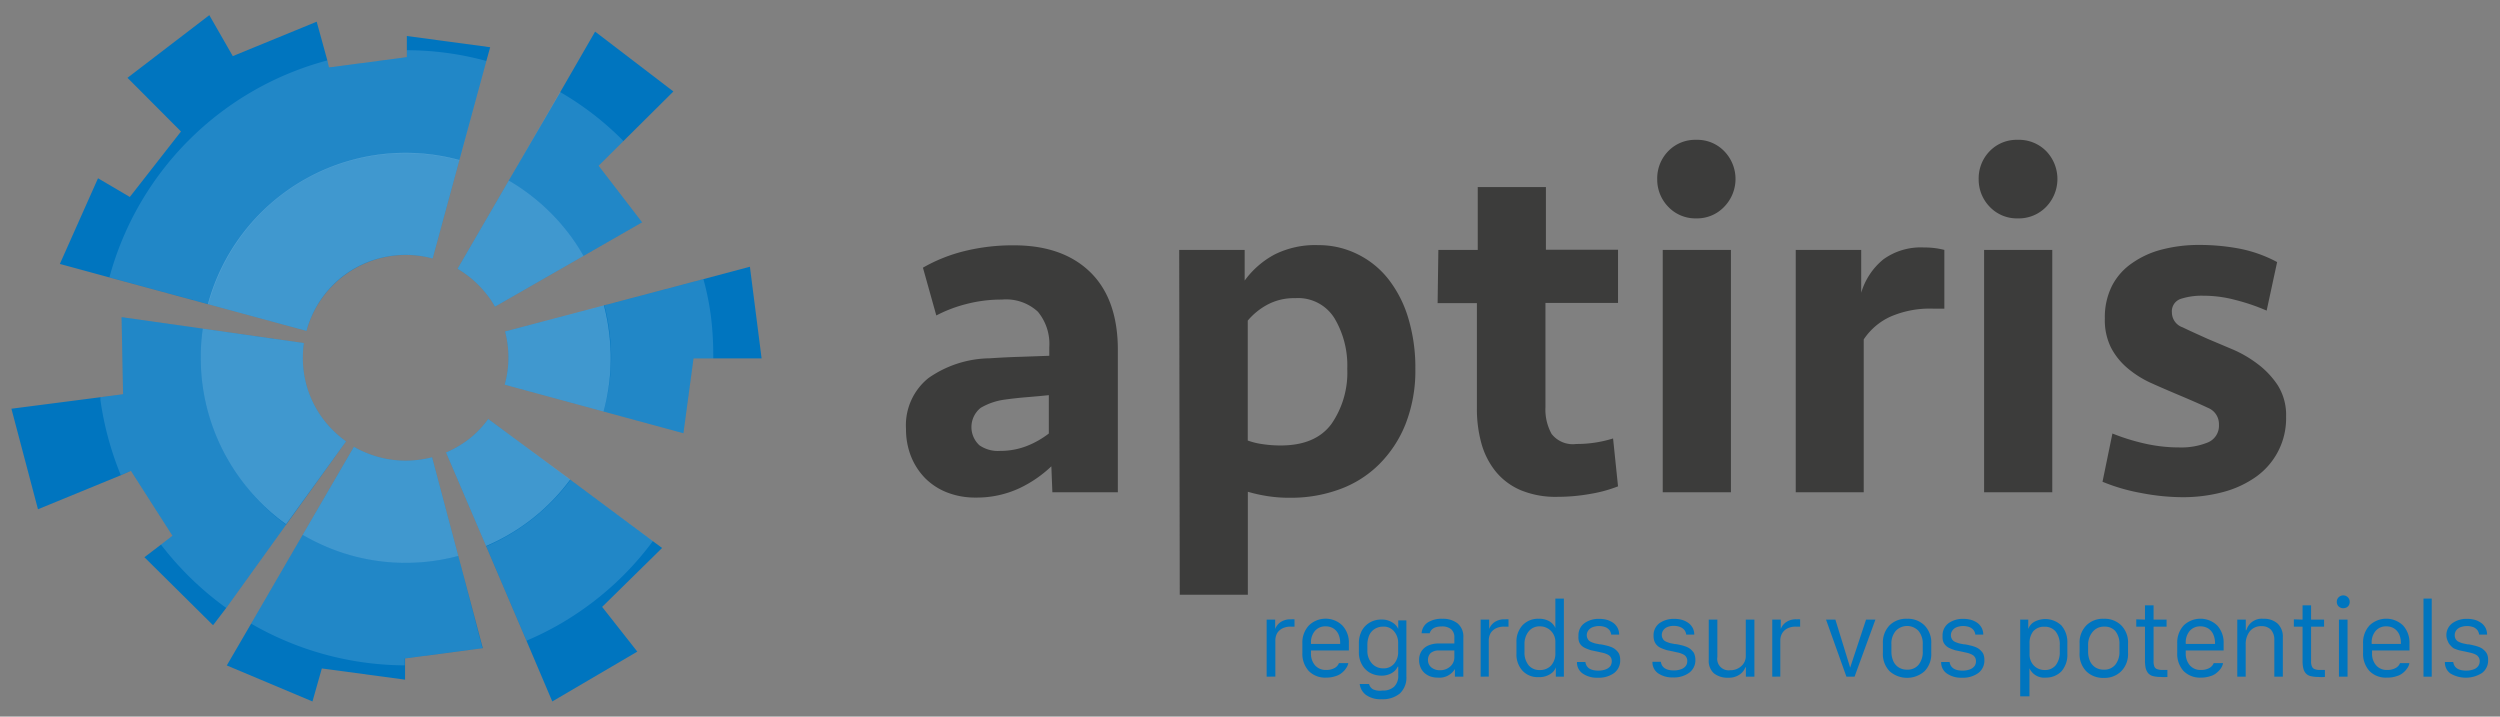 <svg id="Calque_1" data-name="Calque 1" xmlns="http://www.w3.org/2000/svg" viewBox="0 0 267.3 76.62"><rect x="0" y="0" width="267.3" height="76.62" fill="#808080" stroke="none"/><path d="M112.41,49.86A13,13,0,0,1,109,52.2a10.81,10.81,0,0,1-4.68,1,8.22,8.22,0,0,1-3.09-.56,6.81,6.81,0,0,1-2.34-1.54,7.11,7.11,0,0,1-1.49-2.32,7.86,7.86,0,0,1-.53-2.92,6.47,6.47,0,0,1,2.39-5.43,11.64,11.64,0,0,1,6.55-2.12c1.06-.07,2.16-.13,3.29-.16l3.09-.11v-.9a5.4,5.4,0,0,0-1.22-3.81,5,5,0,0,0-3.83-1.3,14.83,14.83,0,0,0-3.83.48,14.61,14.61,0,0,0-3.2,1.22l-1.43-5.11a17.19,17.19,0,0,1,4.47-1.78,21.5,21.5,0,0,1,5.26-.61c3.44,0,6.15.94,8.11,2.82s3,4.66,3,8.35V52.63h-7Zm-5.48-1.65a7.79,7.79,0,0,0,2.87-.53,9.5,9.5,0,0,0,2.34-1.33v-4.1c-.75.08-1.54.15-2.39.22s-1.64.16-2.35.26a6.86,6.86,0,0,0-2.55.88,2.64,2.64,0,0,0-.13,4A3.48,3.48,0,0,0,106.93,48.21Z" style="fill:#3c3c3b"/><path d="M126.08,26.72h7V30a9.44,9.44,0,0,1,3.2-2.79,9.69,9.69,0,0,1,4.68-1,9.32,9.32,0,0,1,4.25,1,9.5,9.5,0,0,1,3.27,2.68,12.57,12.57,0,0,1,2.1,4.15,18.26,18.26,0,0,1,.75,5.4,15.61,15.61,0,0,1-1.06,5.93,12.67,12.67,0,0,1-2.88,4.34,11.58,11.58,0,0,1-4.23,2.63,15,15,0,0,1-5.18.88,15.11,15.11,0,0,1-2.56-.19,16.43,16.43,0,0,1-2-.45V63.59h-7.28Zm12.39,5.16a6,6,0,0,0-3.06.75,7.13,7.13,0,0,0-2,1.65V47.1a7.5,7.5,0,0,0,1.6.39,12.9,12.9,0,0,0,1.91.14c2.49,0,4.29-.76,5.43-2.29a9.64,9.64,0,0,0,1.7-5.9,9.88,9.88,0,0,0-1.36-5.4A4.57,4.57,0,0,0,138.47,31.88Z" style="fill:#3c3c3b"/><path d="M153.79,26.72H158V20h7.29v6.7H173v5.69h-7.76V43.53a5.37,5.37,0,0,0,.66,2.87,2.88,2.88,0,0,0,2.64,1.07,13,13,0,0,0,3.93-.59L173,52a14.54,14.54,0,0,1-2.92.8,19.84,19.84,0,0,1-3.51.32,9.73,9.73,0,0,1-4-.72,7,7,0,0,1-2.66-2,8.33,8.33,0,0,1-1.52-3,13.75,13.75,0,0,1-.48-3.73V32.41h-4.2Z" style="fill:#3c3c3b"/><path d="M177.19,19.17a4.16,4.16,0,0,1,1.17-3,4,4,0,0,1,3-1.22,4,4,0,0,1,3,1.22,4.26,4.26,0,0,1,0,5.93,4,4,0,0,1-3,1.25,4,4,0,0,1-3-1.25A4.17,4.17,0,0,1,177.19,19.17Zm.59,33.46V26.72h7.29V52.63Z" style="fill:#3c3c3b"/><path d="M207.89,33h-1.23a10.57,10.57,0,0,0-4.52.85,6.84,6.84,0,0,0-2.87,2.44V52.63H192V26.72h7V31.3a7.27,7.27,0,0,1,2.37-3.57,6.82,6.82,0,0,1,4.33-1.27,8.54,8.54,0,0,1,2.19.26Z" style="fill:#3c3c3b"/><path d="M211.56,19.17a4.16,4.16,0,0,1,1.17-3,4,4,0,0,1,3-1.22,4.08,4.08,0,0,1,3.06,1.22,4.29,4.29,0,0,1,0,5.93,4.07,4.07,0,0,1-3.06,1.25,4,4,0,0,1-3-1.25A4.17,4.17,0,0,1,211.56,19.17Zm.58,33.46V26.72h7.29V52.63Z" style="fill:#3c3c3b"/><path d="M244.43,44.56a7.66,7.66,0,0,1-3.19,6.4,10.93,10.93,0,0,1-3.51,1.64,16.66,16.66,0,0,1-4.42.56,23.61,23.61,0,0,1-4.39-.45,20.19,20.19,0,0,1-4.12-1.2l1.06-5.16a22.42,22.42,0,0,0,3.52,1.09,16.64,16.64,0,0,0,3.67.4,7.5,7.5,0,0,0,3-.53,1.93,1.93,0,0,0,1.2-1.92,1.86,1.86,0,0,0-1.17-1.78c-.78-.37-1.81-.82-3.09-1.36-1-.42-2-.85-3-1.3a10.81,10.81,0,0,1-2.52-1.59,7.3,7.3,0,0,1-1.76-2.19,6.6,6.6,0,0,1-.66-3.11,7.48,7.48,0,0,1,.77-3.51A6.6,6.6,0,0,1,228,28.11a9.62,9.62,0,0,1,3.19-1.44,15.57,15.57,0,0,1,4-.48,22.77,22.77,0,0,1,4.28.4,14.34,14.34,0,0,1,4,1.43l-1.12,5.19A21.54,21.54,0,0,0,239,32.07a13,13,0,0,0-3.38-.45,7.26,7.26,0,0,0-2.47.34,1.4,1.4,0,0,0-.93,1.46A1.69,1.69,0,0,0,233.37,35c.74.36,1.63.76,2.65,1.22l2.58,1.09a12.63,12.63,0,0,1,2.74,1.57,9.22,9.22,0,0,1,2.19,2.3A6,6,0,0,1,244.43,44.56Z" style="fill:#3c3c3b"/><path d="M135.43,72.35v-6.1h.91v1h0a1.61,1.61,0,0,1,.56-.72,1.85,1.85,0,0,1,1.15-.31,2.71,2.71,0,0,1,.36,0V67L138,67a1.94,1.94,0,0,0-.91.2,1.39,1.39,0,0,0-.56.54,1.66,1.66,0,0,0-.17.75v3.85Z" style="fill:#0075bf"/><path d="M141.8,72.45a2.44,2.44,0,0,1-1.87-.71,2.73,2.73,0,0,1-.68-1.94v-1a2.66,2.66,0,0,1,.7-1.93,2.57,2.57,0,0,1,3.57,0,2.66,2.66,0,0,1,.7,1.93v.75h-4.05v.3a1.87,1.87,0,0,0,.43,1.28,1.49,1.49,0,0,0,1.2.5,1.76,1.76,0,0,0,.9-.21,1,1,0,0,0,.46-.52h1a1.38,1.38,0,0,1-.21.51,2.13,2.13,0,0,1-.43.49,1.8,1.8,0,0,1-.71.39A3,3,0,0,1,141.8,72.45Zm-1.63-3.6h3.12v-.11a2.19,2.19,0,0,0-.19-.94,1.44,1.44,0,0,0-.55-.62,1.59,1.59,0,0,0-.82-.21,1.44,1.44,0,0,0-1.13.48,1.85,1.85,0,0,0-.43,1.29Z" style="fill:#0075bf"/><path d="M147.81,73.83a1.71,1.71,0,0,0,1.26-.42,1.58,1.58,0,0,0,.43-1.19v-.94h-.06a1.51,1.51,0,0,1-.36.49,1.79,1.79,0,0,1-.59.34,2.15,2.15,0,0,1-.77.13,2.54,2.54,0,0,1-1.23-.3,2.23,2.23,0,0,1-.87-.88,2.64,2.64,0,0,1-.33-1.34v-1a2.76,2.76,0,0,1,.19-1,2.18,2.18,0,0,1,.52-.81,2.28,2.28,0,0,1,.77-.5,2.47,2.47,0,0,1,.95-.17,2.12,2.12,0,0,1,1.13.3,1.59,1.59,0,0,1,.65.7h0v-.91h.87v6a2.31,2.31,0,0,1-.7,1.82,2.86,2.86,0,0,1-1.94.61,2.65,2.65,0,0,1-1.68-.46,1.72,1.72,0,0,1-.67-1.17h1a.88.88,0,0,0,.44.58A1.81,1.81,0,0,0,147.81,73.83ZM147.9,67a1.64,1.64,0,0,0-.71.14,1.5,1.5,0,0,0-.54.39,1.57,1.57,0,0,0-.33.61,2.58,2.58,0,0,0-.12.8v.6a2,2,0,0,0,.48,1.39,1.6,1.6,0,0,0,1.23.53,1.43,1.43,0,0,0,1.16-.51,1.84,1.84,0,0,0,.42-1.21v-1a1.86,1.86,0,0,0-.44-1.24A1.41,1.41,0,0,0,147.9,67Z" style="fill:#0075bf"/><path d="M153.73,72.45a2.37,2.37,0,0,1-.81-.13,2,2,0,0,1-.63-.38,1.78,1.78,0,0,1-.41-.59,2,2,0,0,1-.15-.78,1.73,1.73,0,0,1,.24-.92,1.68,1.68,0,0,1,.73-.63,2.81,2.81,0,0,1,1.17-.22h1.63v-.63a1.13,1.13,0,0,0-.35-.9,1.51,1.51,0,0,0-1-.29c-.71,0-1.14.24-1.29.73H152a1.49,1.49,0,0,1,.66-1.16,2.77,2.77,0,0,1,1.56-.39,2.55,2.55,0,0,1,1.61.48,1.82,1.82,0,0,1,.63,1.52v4.19h-.9v-.82h0A1.92,1.92,0,0,1,153.73,72.45Zm.22-.79a1.59,1.59,0,0,0,1.11-.4,1.29,1.29,0,0,0,.44-1v-.71h-1.61a1.33,1.33,0,0,0-.92.27,1,1,0,0,0-.29.73,1,1,0,0,0,.37.82A1.44,1.44,0,0,0,154,71.66Z" style="fill:#0075bf"/><path d="M158.31,72.35v-6.1h.91v1h0a1.61,1.61,0,0,1,.56-.72,1.85,1.85,0,0,1,1.15-.31,2.71,2.71,0,0,1,.36,0V67l-.47,0a1.94,1.94,0,0,0-.91.2,1.39,1.39,0,0,0-.56.54,1.66,1.66,0,0,0-.17.75v3.85Z" style="fill:#0075bf"/><path d="M164.52,66.16a2.14,2.14,0,0,1,1.16.28,1.58,1.58,0,0,1,.62.7h0V64h.91v8.35h-.86v-1h0a1.38,1.38,0,0,1-.61.73,2.18,2.18,0,0,1-1.24.32,2.22,2.22,0,0,1-1.71-.68,2.57,2.57,0,0,1-.65-1.83V68.66a2.56,2.56,0,0,1,.65-1.81A2.27,2.27,0,0,1,164.52,66.16Zm.12.81a1.46,1.46,0,0,0-1.17.51A2.11,2.11,0,0,0,163,68.9v.8a2.14,2.14,0,0,0,.44,1.43,1.49,1.49,0,0,0,1.2.51,1.58,1.58,0,0,0,1.21-.49,1.92,1.92,0,0,0,.45-1.34V68.66a1.64,1.64,0,0,0-1.7-1.69Z" style="fill:#0075bf"/><path d="M168.77,68a1.58,1.58,0,0,1,.64-1.37,2.59,2.59,0,0,1,1.58-.46,3.07,3.07,0,0,1,.88.12,2.56,2.56,0,0,1,.68.35,1.64,1.64,0,0,1,.42.53,1.57,1.57,0,0,1,.15.68h-.85a1.07,1.07,0,0,0-.16-.44,1.1,1.1,0,0,0-.45-.35,2,2,0,0,0-1.38,0,1,1,0,0,0-.45.34.81.81,0,0,0-.17.52.7.7,0,0,0,.09.37.63.63,0,0,0,.2.25,1.35,1.35,0,0,0,.32.16,2.24,2.24,0,0,0,.36.11l.4.08h.08l0,0a4.84,4.84,0,0,1,.55.11,3.82,3.82,0,0,1,.5.14,2,2,0,0,1,.44.21,1.83,1.83,0,0,1,.33.3.94.94,0,0,1,.23.4,1.72,1.72,0,0,1,.07.52,1.66,1.66,0,0,1-.65,1.39,2.77,2.77,0,0,1-1.74.5,2.65,2.65,0,0,1-1.61-.44,1.43,1.43,0,0,1-.62-1.24h.9c.09.61.54.92,1.37.92a2.21,2.21,0,0,0,.83-.14,1.09,1.09,0,0,0,.48-.36.93.93,0,0,0,.14-.51.8.8,0,0,0-.08-.36.85.85,0,0,0-.2-.25,1.6,1.6,0,0,0-.35-.18,2.23,2.23,0,0,0-.41-.12l-.49-.11-.67-.14a4.76,4.76,0,0,1-.55-.2,1.53,1.53,0,0,1-.48-.3,1.09,1.09,0,0,1-.27-.42A1.58,1.58,0,0,1,168.77,68Z" style="fill:#0075bf"/><path d="M176.8,68a1.6,1.6,0,0,1,.63-1.37,2.64,2.64,0,0,1,1.59-.46,3,3,0,0,1,.87.12,2.41,2.41,0,0,1,.68.35,1.68,1.68,0,0,1,.43.53,1.57,1.57,0,0,1,.15.68h-.86a.94.94,0,0,0-.16-.44,1.07,1.07,0,0,0-.44-.35,1.74,1.74,0,0,0-.72-.14,1.69,1.69,0,0,0-.66.11,1,1,0,0,0-.46.34.87.87,0,0,0-.17.52.7.7,0,0,0,.09.37.74.74,0,0,0,.2.25,1.26,1.26,0,0,0,.33.16,1.91,1.91,0,0,0,.35.11l.41.08h.08l0,0a5.56,5.56,0,0,1,.56.11,3.71,3.71,0,0,1,.49.14,1.8,1.8,0,0,1,.44.21,1.55,1.55,0,0,1,.33.3.84.84,0,0,1,.23.4,1.72,1.72,0,0,1,.08.52,1.65,1.65,0,0,1-.66,1.39,2.77,2.77,0,0,1-1.74.5A2.67,2.67,0,0,1,177.3,72a1.43,1.43,0,0,1-.62-1.24h.9c.09.61.55.92,1.38.92a2.19,2.19,0,0,0,.82-.14,1.09,1.09,0,0,0,.48-.36.85.85,0,0,0,.14-.51.68.68,0,0,0-.08-.36.71.71,0,0,0-.2-.25,1.39,1.39,0,0,0-.35-.18,2,2,0,0,0-.41-.12l-.49-.11-.67-.14a5.54,5.54,0,0,1-.55-.2,1.36,1.36,0,0,1-.47-.3,1.23,1.23,0,0,1-.28-.42A1.59,1.59,0,0,1,176.8,68Z" style="fill:#0075bf"/><path d="M187.58,66.25v6.1h-.91v-1h-.06a1.58,1.58,0,0,1-.62.78,2,2,0,0,1-1.19.33,2.34,2.34,0,0,1-1.54-.46,1.78,1.78,0,0,1-.56-1.47V66.25h.92v4A1.22,1.22,0,0,0,185,71.66a1.69,1.69,0,0,0,1.18-.44,1.4,1.4,0,0,0,.48-1.06V66.25Z" style="fill:#0075bf"/><path d="M189.49,72.35v-6.1h.91v1h0a1.55,1.55,0,0,1,.56-.72,1.83,1.83,0,0,1,1.15-.31,2.88,2.88,0,0,1,.36,0V67l-.47,0a1.94,1.94,0,0,0-.91.2,1.39,1.39,0,0,0-.56.54,1.54,1.54,0,0,0-.18.75v3.85Z" style="fill:#0075bf"/><path d="M197.42,72.35l-2.18-6.1h1l1.58,5.13h0l1.7-5.13h1l-2.23,6.1Z" style="fill:#0075bf"/><path d="M203.91,66.16a2.51,2.51,0,0,1,1.86.71,2.6,2.6,0,0,1,.72,1.95v1a2.62,2.62,0,0,1-.72,1.95,2.82,2.82,0,0,1-3.73,0,2.64,2.64,0,0,1-.72-2v-1a2.62,2.62,0,0,1,.73-1.93A2.52,2.52,0,0,1,203.91,66.16Zm-1.68,2.76v.76a2.5,2.5,0,0,0,.2,1,1.5,1.5,0,0,0,.58.68,1.63,1.63,0,0,0,.9.24,1.51,1.51,0,0,0,1.23-.53,2.16,2.16,0,0,0,.44-1.43v-.76a2.12,2.12,0,0,0-.45-1.42,1.67,1.67,0,0,0-2.44,0A2.09,2.09,0,0,0,202.23,68.92Z" style="fill:#0075bf"/><path d="M207.7,68a1.61,1.61,0,0,1,.64-1.37,2.61,2.61,0,0,1,1.58-.46,3.07,3.07,0,0,1,.88.12,2.41,2.41,0,0,1,.68.35,1.64,1.64,0,0,1,.42.53,1.57,1.57,0,0,1,.15.68h-.85a.94.94,0,0,0-.16-.44,1.07,1.07,0,0,0-.44-.35,2,2,0,0,0-1.39,0,1,1,0,0,0-.45.34.87.87,0,0,0-.17.52.7.7,0,0,0,.09.37.74.74,0,0,0,.2.25,1.26,1.26,0,0,0,.33.16,1.91,1.91,0,0,0,.35.11l.41.08h.08l0,0a4.84,4.84,0,0,1,.55.11,3.43,3.43,0,0,1,.5.14,1.8,1.8,0,0,1,.44.21,1.55,1.55,0,0,1,.33.3.94.94,0,0,1,.23.4,1.72,1.72,0,0,1,.07.52,1.66,1.66,0,0,1-.65,1.39,2.77,2.77,0,0,1-1.74.5,2.67,2.67,0,0,1-1.61-.44,1.43,1.43,0,0,1-.62-1.24h.9c.09.61.55.92,1.37.92a2.21,2.21,0,0,0,.83-.14,1.09,1.09,0,0,0,.48-.36.93.93,0,0,0,.14-.51.8.8,0,0,0-.08-.36.85.85,0,0,0-.2-.25,1.6,1.6,0,0,0-.35-.18,2.23,2.23,0,0,0-.41-.12l-.49-.11-.67-.14a4.76,4.76,0,0,1-.55-.2,1.36,1.36,0,0,1-.47-.3,1.23,1.23,0,0,1-.28-.42A1.58,1.58,0,0,1,207.7,68Z" style="fill:#0075bf"/><path d="M218.75,72.45a1.73,1.73,0,0,1-1.76-1h0v3H216V66.25h.86v1h0a1.46,1.46,0,0,1,.64-.76,2.5,2.5,0,0,1,2.91.39,2.73,2.73,0,0,1,.63,1.89v1.12a2.67,2.67,0,0,1-.64,1.9A2.3,2.3,0,0,1,218.75,72.45Zm-.12-.81a1.48,1.48,0,0,0,1.16-.5,2.26,2.26,0,0,0,.44-1.5V69a2.22,2.22,0,0,0-.44-1.48,1.49,1.49,0,0,0-1.2-.51,1.51,1.51,0,0,0-1.2.49A2,2,0,0,0,217,68.8v1.13a1.69,1.69,0,0,0,.46,1.23A1.6,1.6,0,0,0,218.63,71.64Z" style="fill:#0075bf"/><path d="M224.94,66.16a2.52,2.52,0,0,1,1.87.71,2.6,2.6,0,0,1,.72,1.95v1a2.59,2.59,0,0,1-.73,1.95,2.51,2.51,0,0,1-1.86.71,2.55,2.55,0,0,1-1.87-.7,2.64,2.64,0,0,1-.72-2v-1a2.59,2.59,0,0,1,.74-1.93A2.48,2.48,0,0,1,224.94,66.16Zm-1.68,2.76v.76a2.5,2.5,0,0,0,.2,1,1.56,1.56,0,0,0,.58.68,1.63,1.63,0,0,0,.9.24,1.5,1.5,0,0,0,1.23-.53,2.16,2.16,0,0,0,.44-1.43v-.76a2.12,2.12,0,0,0-.45-1.42A1.49,1.49,0,0,0,225,67a1.54,1.54,0,0,0-1.23.53A2.14,2.14,0,0,0,223.26,68.92Z" style="fill:#0075bf"/><path d="M229.34,66.25V64.72h.92v1.53h1.39V67h-1.39V70.7a1.5,1.5,0,0,0,.09.58.49.49,0,0,0,.31.27,1.63,1.63,0,0,0,.61.08l.47,0v.75a3.84,3.84,0,0,1-.71,0,3.33,3.33,0,0,1-.86-.1,1,1,0,0,1-.51-.33,1.48,1.48,0,0,1-.25-.54,4.16,4.16,0,0,1-.07-.78V67h-.93v-.78Z" style="fill:#0075bf"/><path d="M235.34,72.45a2.47,2.47,0,0,1-1.88-.71,2.73,2.73,0,0,1-.67-1.94v-1a2.7,2.7,0,0,1,.69-1.93,2.59,2.59,0,0,1,3.58,0,2.7,2.7,0,0,1,.69,1.93v.75H233.7v.3a1.92,1.92,0,0,0,.43,1.28,1.49,1.49,0,0,0,1.21.5,1.75,1.75,0,0,0,.89-.21,1,1,0,0,0,.46-.52h1a1.55,1.55,0,0,1-.2.51,2.19,2.19,0,0,1-.44.49,1.73,1.73,0,0,1-.71.39A3,3,0,0,1,235.34,72.45Zm-1.64-3.6h3.13v-.11a2.2,2.2,0,0,0-.2-.94,1.44,1.44,0,0,0-.55-.62,1.59,1.59,0,0,0-.82-.21,1.46,1.46,0,0,0-1.13.48,1.89,1.89,0,0,0-.43,1.29Z" style="fill:#0075bf"/><path d="M239.21,72.35v-6.1h.91v1.13h.06A1.71,1.71,0,0,1,242,66.16a2.18,2.18,0,0,1,1.52.51,1.93,1.93,0,0,1,.56,1.49v4.19h-.91v-3.9a1.59,1.59,0,0,0-.36-1.12,1.35,1.35,0,0,0-1-.38,1.53,1.53,0,0,0-1.27.56,2.22,2.22,0,0,0-.43,1.42v3.42Z" style="fill:#0075bf"/><path d="M246.19,66.25V64.72h.91v1.53h1.39V67H247.1V70.7a1.31,1.31,0,0,0,.1.58.5.5,0,0,0,.3.27,1.63,1.63,0,0,0,.61.08l.47,0v.75a3.71,3.71,0,0,1-.7,0,3.41,3.41,0,0,1-.87-.1,1,1,0,0,1-.51-.33,1.32,1.32,0,0,1-.24-.54,3.46,3.46,0,0,1-.07-.78V67h-.93v-.78Z" style="fill:#0075bf"/><path d="M249.85,64.35a.66.66,0,0,1,.2-.49.68.68,0,0,1,.49-.2.68.68,0,0,1,.69.69.71.71,0,0,1-.09.36.64.64,0,0,1-.25.24.82.82,0,0,1-.35.08.71.71,0,0,1-.49-.19A.66.66,0,0,1,249.85,64.35Zm.23,8v-6.1H251v6.1Z" style="fill:#0075bf"/><path d="M255.21,72.45a2.43,2.43,0,0,1-1.87-.71,2.73,2.73,0,0,1-.68-1.94v-1a2.7,2.7,0,0,1,.69-1.93,2.59,2.59,0,0,1,3.58,0,2.7,2.7,0,0,1,.69,1.93v.75h-4v.3a1.87,1.87,0,0,0,.43,1.28,1.47,1.47,0,0,0,1.2.5,1.76,1.76,0,0,0,.9-.21,1,1,0,0,0,.46-.52h1a1.21,1.21,0,0,1-.2.51,2.4,2.4,0,0,1-.43.49,1.8,1.8,0,0,1-.71.39A3.05,3.05,0,0,1,255.21,72.45Zm-1.63-3.6h3.12v-.11a2.19,2.19,0,0,0-.19-.94,1.51,1.51,0,0,0-.55-.62,1.59,1.59,0,0,0-.82-.21,1.43,1.43,0,0,0-1.13.48,1.85,1.85,0,0,0-.43,1.29Z" style="fill:#0075bf"/><path d="M259.12,72.35V64H260v8.35Z" style="fill:#0075bf"/><path d="M261.57,68a1.58,1.58,0,0,1,.64-1.37,2.59,2.59,0,0,1,1.58-.46,3.07,3.07,0,0,1,.88.12,2.35,2.35,0,0,1,.67.35,1.55,1.55,0,0,1,.43.53,1.57,1.57,0,0,1,.15.68h-.85a1.07,1.07,0,0,0-.16-.44,1.1,1.1,0,0,0-.45-.35,2,2,0,0,0-1.38,0,1,1,0,0,0-.46.34.87.87,0,0,0-.16.52.81.81,0,0,0,.08.37.88.88,0,0,0,.2.25,1.7,1.7,0,0,0,.33.16,2.24,2.24,0,0,0,.36.11l.4.08h.08l0,0a5.33,5.33,0,0,1,.55.11,3.82,3.82,0,0,1,.5.14,2,2,0,0,1,.44.21,2.24,2.24,0,0,1,.33.3,1.05,1.05,0,0,1,.23.4,1.72,1.72,0,0,1,.07.52,1.65,1.65,0,0,1-.66,1.39,3.22,3.22,0,0,1-3.35.06,1.42,1.42,0,0,1-.61-1.24h.89c.09.61.55.92,1.38.92a2.25,2.25,0,0,0,.83-.14,1,1,0,0,0,.47-.36.85.85,0,0,0,.15-.51.8.8,0,0,0-.08-.36,1,1,0,0,0-.2-.25,1.6,1.6,0,0,0-.35-.18,2.23,2.23,0,0,0-.41-.12l-.49-.11-.67-.14a5.62,5.62,0,0,1-.56-.2A1.59,1.59,0,0,1,262,69a1.09,1.09,0,0,1-.27-.42A1.58,1.58,0,0,1,261.57,68Z" style="fill:#0075bf"/><path d="M69.79,57.85,61,51.31,52.2,44.8a10.64,10.64,0,0,1-2.05,2.14,11.31,11.31,0,0,1-2.46,1.44l4.28,10,4.3,10.08L59.05,75l9.09-5.33-3.76-4.78,6.41-6.3Z" style="fill:#0075bf"/><path d="M80.18,28.52l-5,1.33-10.59,2.8L54,35.44a11.07,11.07,0,0,1,.26,1.3,11.2,11.2,0,0,1,.1,1.29,10.68,10.68,0,0,1-.4,3.1L64.53,44l8.54,2.32,1.08-8h2.11l5.17,0Z" style="fill:#0075bf"/><path d="M46.2,48.89a11.47,11.47,0,0,1-2.6.36,10.93,10.93,0,0,1-4.35-.8,10.17,10.17,0,0,1-1.41-.68l-5.48,9.42-5.51,9.49-2.6,4.47L33.41,75l1-3.53,8.9,1.2V70.4l8.31-1.1L49,59.44Z" style="fill:#0075bf"/><path d="M52.06,31.5a8.77,8.77,0,0,1,.86,1.29l9.47-5.43,6.26-3.59L64,17.72l2.66-2.64L72,9.78l-8.37-6.4L59.91,9.83,54.4,19.3l-5.48,9.44A11.08,11.08,0,0,1,52.06,31.5Z" style="fill:#0075bf"/><path d="M22.23,32.52l10.54,2.86a11,11,0,0,1,13.49-7.74l2.86-10.53L52,6.52l.41-1.47-8.91-1.2V6.11l-8.33,1.1L35,6.46,33.86,2.32,24.89,6,22.38,1.62l-8.75,6.7,5.72,5.74-5.47,7-3.4-2L6.4,28.22l5.25,1.43Z" style="fill:#0075bf"/><path d="M37,47.19A11.34,11.34,0,0,1,34.7,45a10.84,10.84,0,0,1-2.22-5.24,11.2,11.2,0,0,1-.1-1.3,11.82,11.82,0,0,1,.11-1.78L21.68,35.14,13,33.91l.16,8.24-2.42.32L1.22,43.7,4.06,54.45,13,50.78,14,50.34l4.44,6.94-1.23.95-1.77,1.35,7.34,7.27L24.19,65l6.4-8.9Z" style="fill:#0075bf"/><g style="opacity:0.25"><path d="M36.61,29.57a11,11,0,0,1,9.65-1.93l2.86-10.53A21.89,21.89,0,0,0,22.23,32.52l10.54,2.86A11,11,0,0,1,36.61,29.57Z" style="fill:#fff"/><path d="M34.7,45a10.84,10.84,0,0,1-2.22-5.24,11.2,11.2,0,0,1-.1-1.3,11.82,11.82,0,0,1,.11-1.78L21.68,35.14a20.91,20.91,0,0,0-.21,3.54,20.39,20.39,0,0,0,.2,2.59A21.81,21.81,0,0,0,26.1,51.72a21.21,21.21,0,0,0,4.49,4.33L37,47.19A11.34,11.34,0,0,1,34.7,45Z" style="fill:#fff"/><path d="M43.6,49.25a10.93,10.93,0,0,1-4.35-.8,10.17,10.17,0,0,1-1.41-.68l-5.48,9.42a23.13,23.13,0,0,0,2.78,1.37A21.78,21.78,0,0,0,49,59.44L46.2,48.89A11.47,11.47,0,0,1,43.6,49.25Z" style="fill:#fff"/><path d="M50.15,46.94a11.31,11.31,0,0,1-2.46,1.44l4.28,10a21.76,21.76,0,0,0,9-7.11L52.2,44.8A10.64,10.64,0,0,1,50.15,46.94Z" style="fill:#fff"/><path d="M65.08,35.23a22.2,22.2,0,0,0-.51-2.58L54,35.44a11.07,11.07,0,0,1,.26,1.3,11.2,11.2,0,0,1,.1,1.29,10.68,10.68,0,0,1-.4,3.1L64.53,44a21.57,21.57,0,0,0,.76-6.17A22.78,22.78,0,0,0,65.08,35.23Z" style="fill:#fff"/><path d="M52.06,31.5a8.77,8.77,0,0,1,.86,1.29l9.47-5.43a20.3,20.3,0,0,0-1.72-2.58A22,22,0,0,0,54.4,19.3l-5.48,9.44A11.08,11.08,0,0,1,52.06,31.5Z" style="fill:#fff"/></g><g style="opacity:0.13"><path d="M29.91,21a21.89,21.89,0,0,1,19.21-3.85L52,6.52a32.3,32.3,0,0,0-8.5-1.15v.74l-8.33,1.1L35,6.46a32.88,32.88,0,0,0-23.3,23.19l10.58,2.87A22,22,0,0,1,29.91,21Z" style="fill:#fff"/><path d="M26.1,51.72a21.81,21.81,0,0,1-4.43-10.45,20.39,20.39,0,0,1-.2-2.59,20.91,20.91,0,0,1,.21-3.54L13,33.91l.16,8.24-2.42.32,0,.32a33.57,33.57,0,0,0,2.17,8L14,50.34l4.44,6.94-1.23.95.18.23A33.3,33.3,0,0,0,24.19,65l6.4-8.9A21.21,21.21,0,0,1,26.1,51.72Z" style="fill:#fff"/><path d="M43.83,60.17a22,22,0,0,1-8.69-1.61,23.13,23.13,0,0,1-2.78-1.37l-5.51,9.49a33.1,33.1,0,0,0,16.42,4.46V70.4l8.31-1.1L49,59.44A21.84,21.84,0,0,1,43.83,60.17Z" style="fill:#fff"/><path d="M56.85,55.55A22.48,22.48,0,0,1,52,58.42l4.3,10.08a32.39,32.39,0,0,0,7.31-4.3h0a32.4,32.4,0,0,0,6.2-6.35L61,51.31A22.39,22.39,0,0,1,56.85,55.55Z" style="fill:#fff"/><path d="M76.26,37.58A33.64,33.64,0,0,0,76,33.72a29.16,29.16,0,0,0-.79-3.87l-10.59,2.8a22.2,22.2,0,0,1,.51,2.58,22.78,22.78,0,0,1,.21,2.59A21.57,21.57,0,0,1,64.53,44l8.54,2.32,1.08-8h2.11C76.27,38.1,76.26,37.84,76.26,37.58Z" style="fill:#fff"/><path d="M60.67,24.78a20.3,20.3,0,0,1,1.72,2.58l6.26-3.59L64,17.72l2.66-2.64a32,32,0,0,0-6.79-5.25L54.4,19.3A22,22,0,0,1,60.67,24.78Z" style="fill:#fff"/></g></svg>